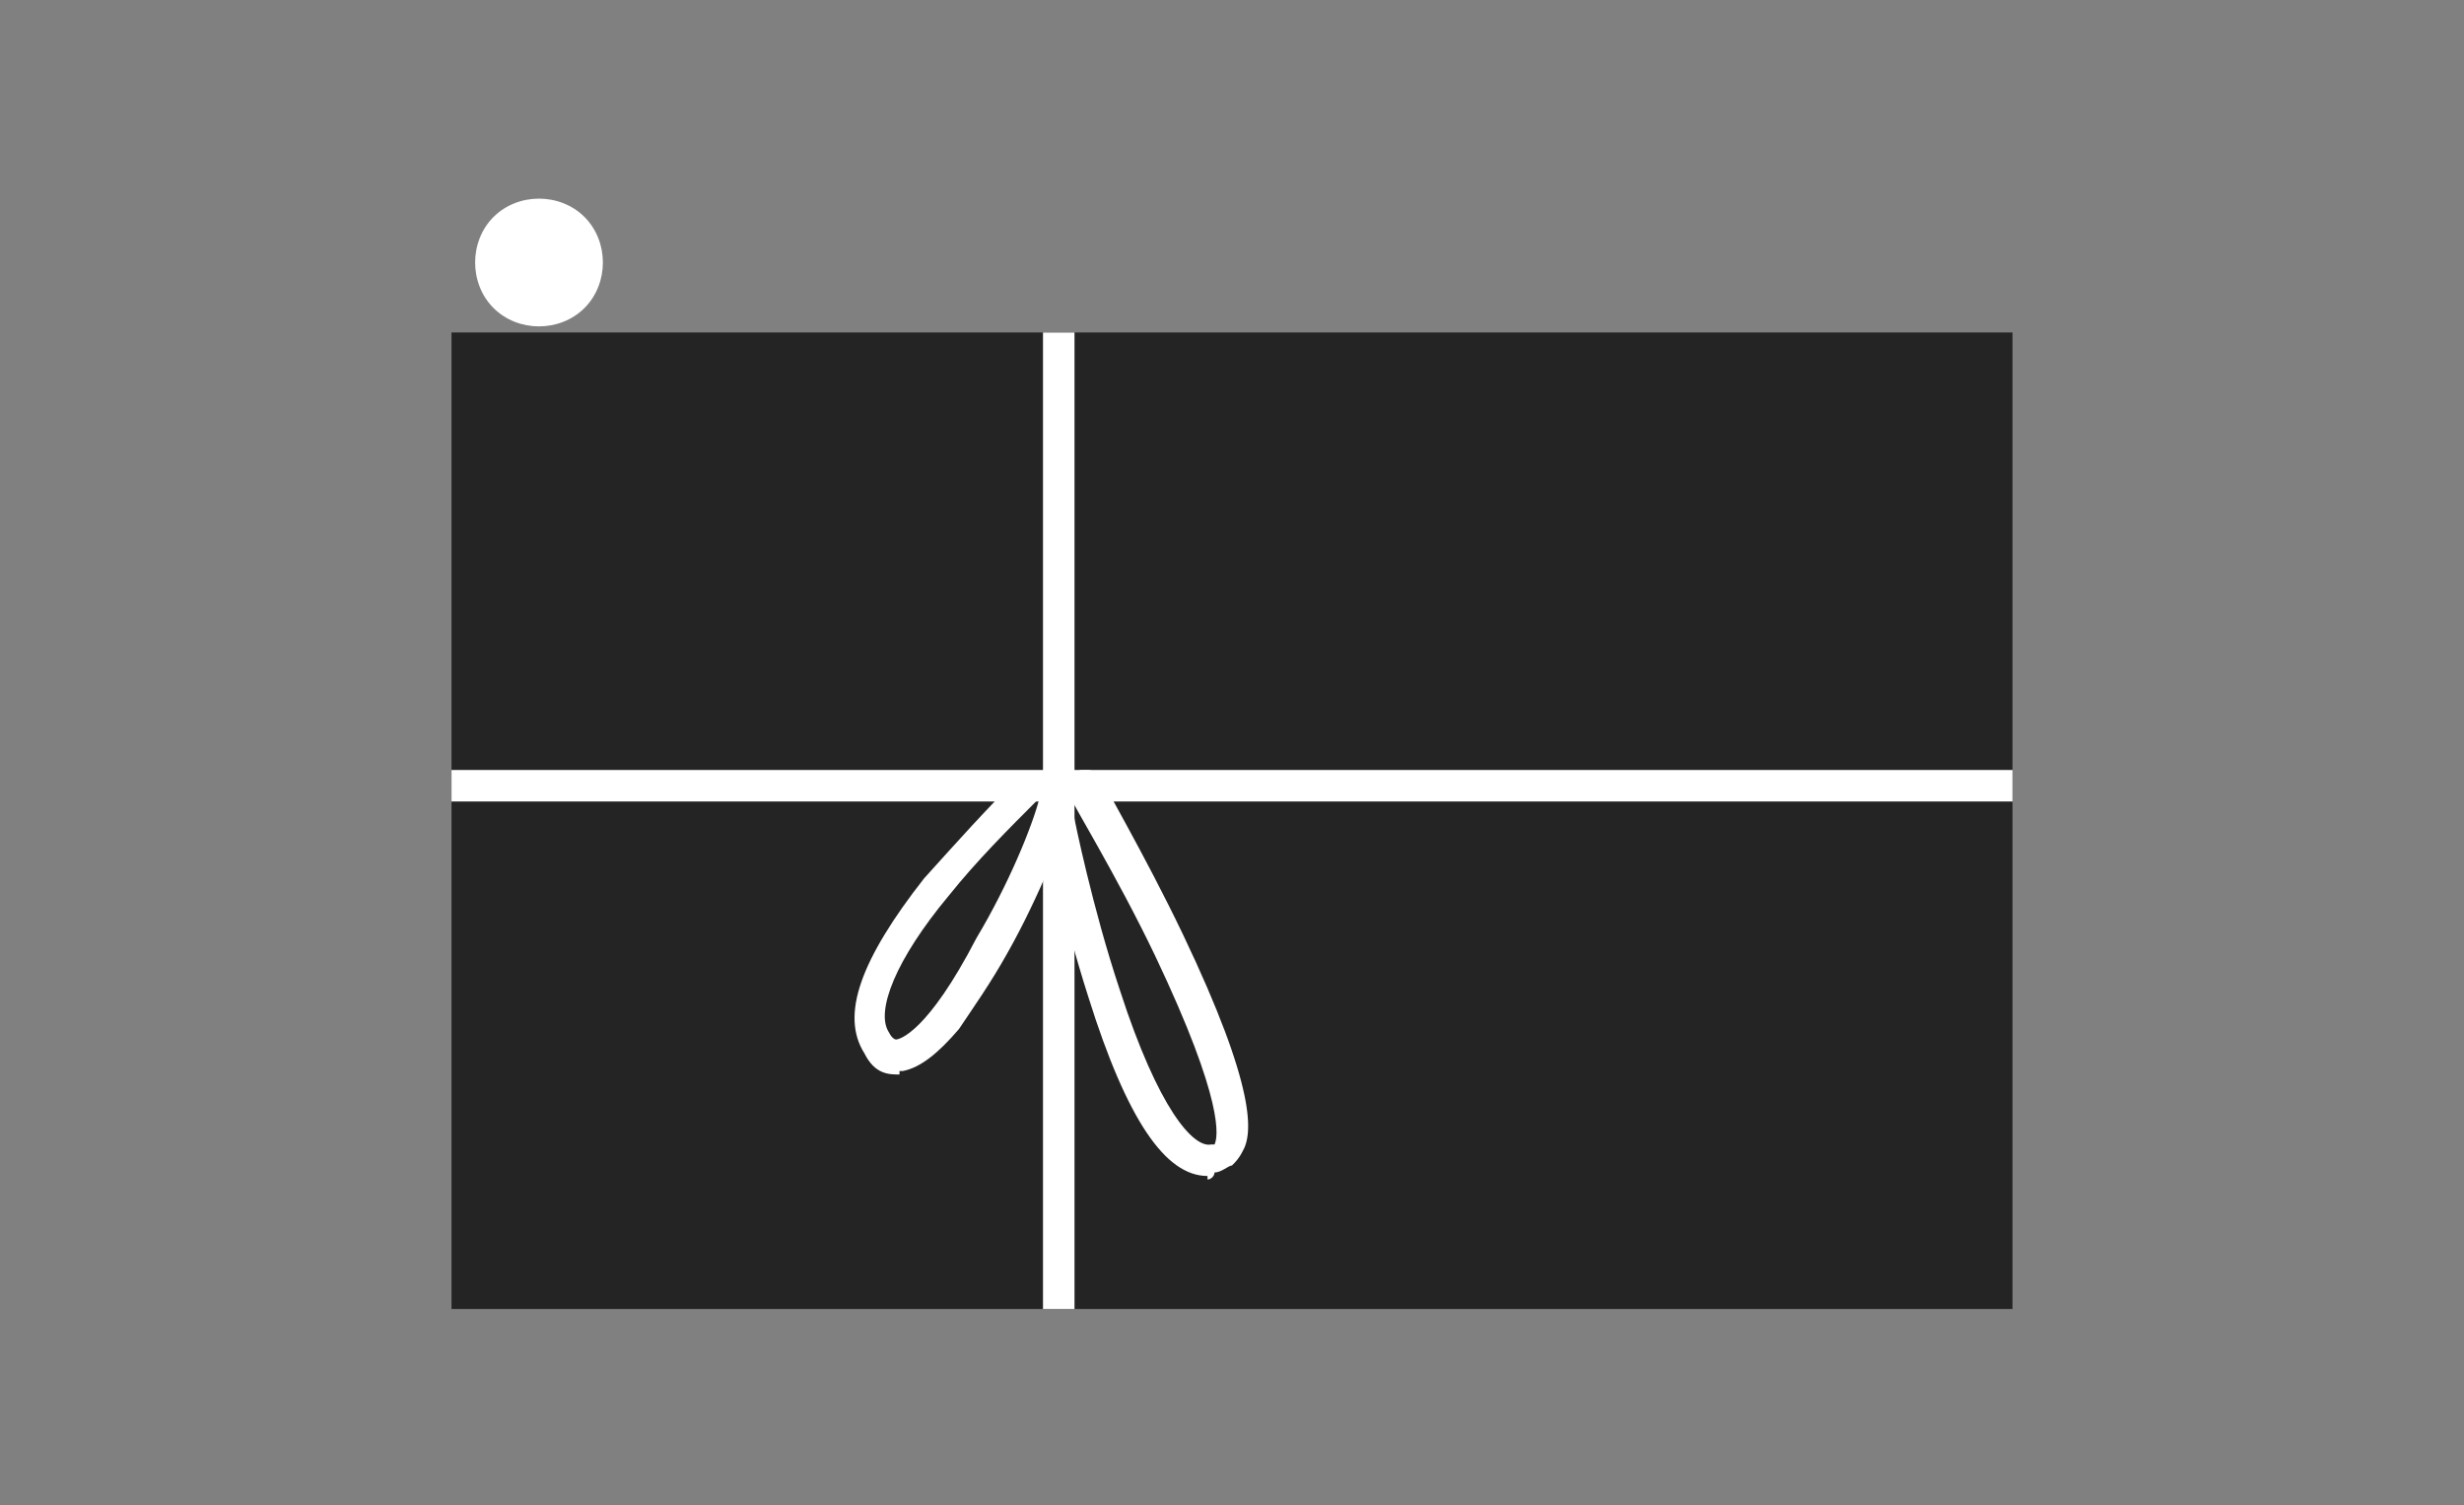 <?xml version="1.0" encoding="UTF-8"?> <svg xmlns="http://www.w3.org/2000/svg" id="_Слой_1" data-name=" Слой 1" version="1.1" viewBox="0 0 70.4 43"><rect x="0" y="0" width="70.4" height="43" fill="#808080" stroke="none"/><defs><style> .cls-1 { fill: #242424; } .cls-1, .cls-2 { stroke-width: 0px; } .cls-2 { fill: #fff; } </style></defs><path class="cls-2" d="M16.7,8.8c.7-.7.7-1.9,0-2.6s-1.9-.7-2.6,0-.7,1.9,0,2.6,1.9.7,2.6,0Z"></path><g><path class="cls-1" d="M57.5,9.5H12.9v27.9h44.6V9.5h0Z"></path><path class="cls-2" d="M30.7,9.5h-.9v27.9h.9V9.5h0Z"></path><path class="cls-2" d="M34.5,33.6c-1.2,0-2.3-1.6-3.4-5.1-.8-2.5-1.3-5-1.3-5,0-.1,0-.2.1-.3.1-.1.2-.2.3-.2s.2,0,.3.1c.1.1.2.2.2.3,0,0,.5,2.5,1.3,4.9,1.1,3.4,2.1,4.5,2.6,4.4h.1c.1-.2.3-1.2-1.7-5.4-1.1-2.3-2.4-4.4-2.4-4.5s-.1-.1-.1-.2v-.2c0,0,0-.1.1-.2h.1c0-.1.1-.2.2-.2h.2c0,0,.1,0,.2.1h.1c0,.1,1.3,2.3,2.4,4.6,2.1,4.4,2,5.7,1.7,6.2-.1.2-.2.3-.3.4-.1,0-.3.2-.5.2,0,.1-.1.2-.2.2h0Z"></path><path class="cls-2" d="M57.5,22H12.9v.9h44.6v-.9Z"></path><path class="cls-2" d="M25.7,30.7c-.3,0-.7,0-1-.6-.7-1.1-.1-2.7,1.7-5,.9-1,1.8-2,2.8-3,.1.2.3.3.5.4s.4,0,.7-.1c.1,0,.2.1.3.2.1.1.1.2,0,.3-.3.9-1,2.7-1.9,4.3-.5.9-1,1.6-1.4,2.2-.6.7-1.1,1.1-1.6,1.2h-.1ZM29.7,22.8c-.9.9-1.8,1.8-2.6,2.8-1.5,1.8-2.1,3.3-1.7,3.9.1.2.2.2.2.2.1,0,.9-.2,2.3-2.9.9-1.5,1.6-3.2,1.8-4h0Z"></path></g></svg> 